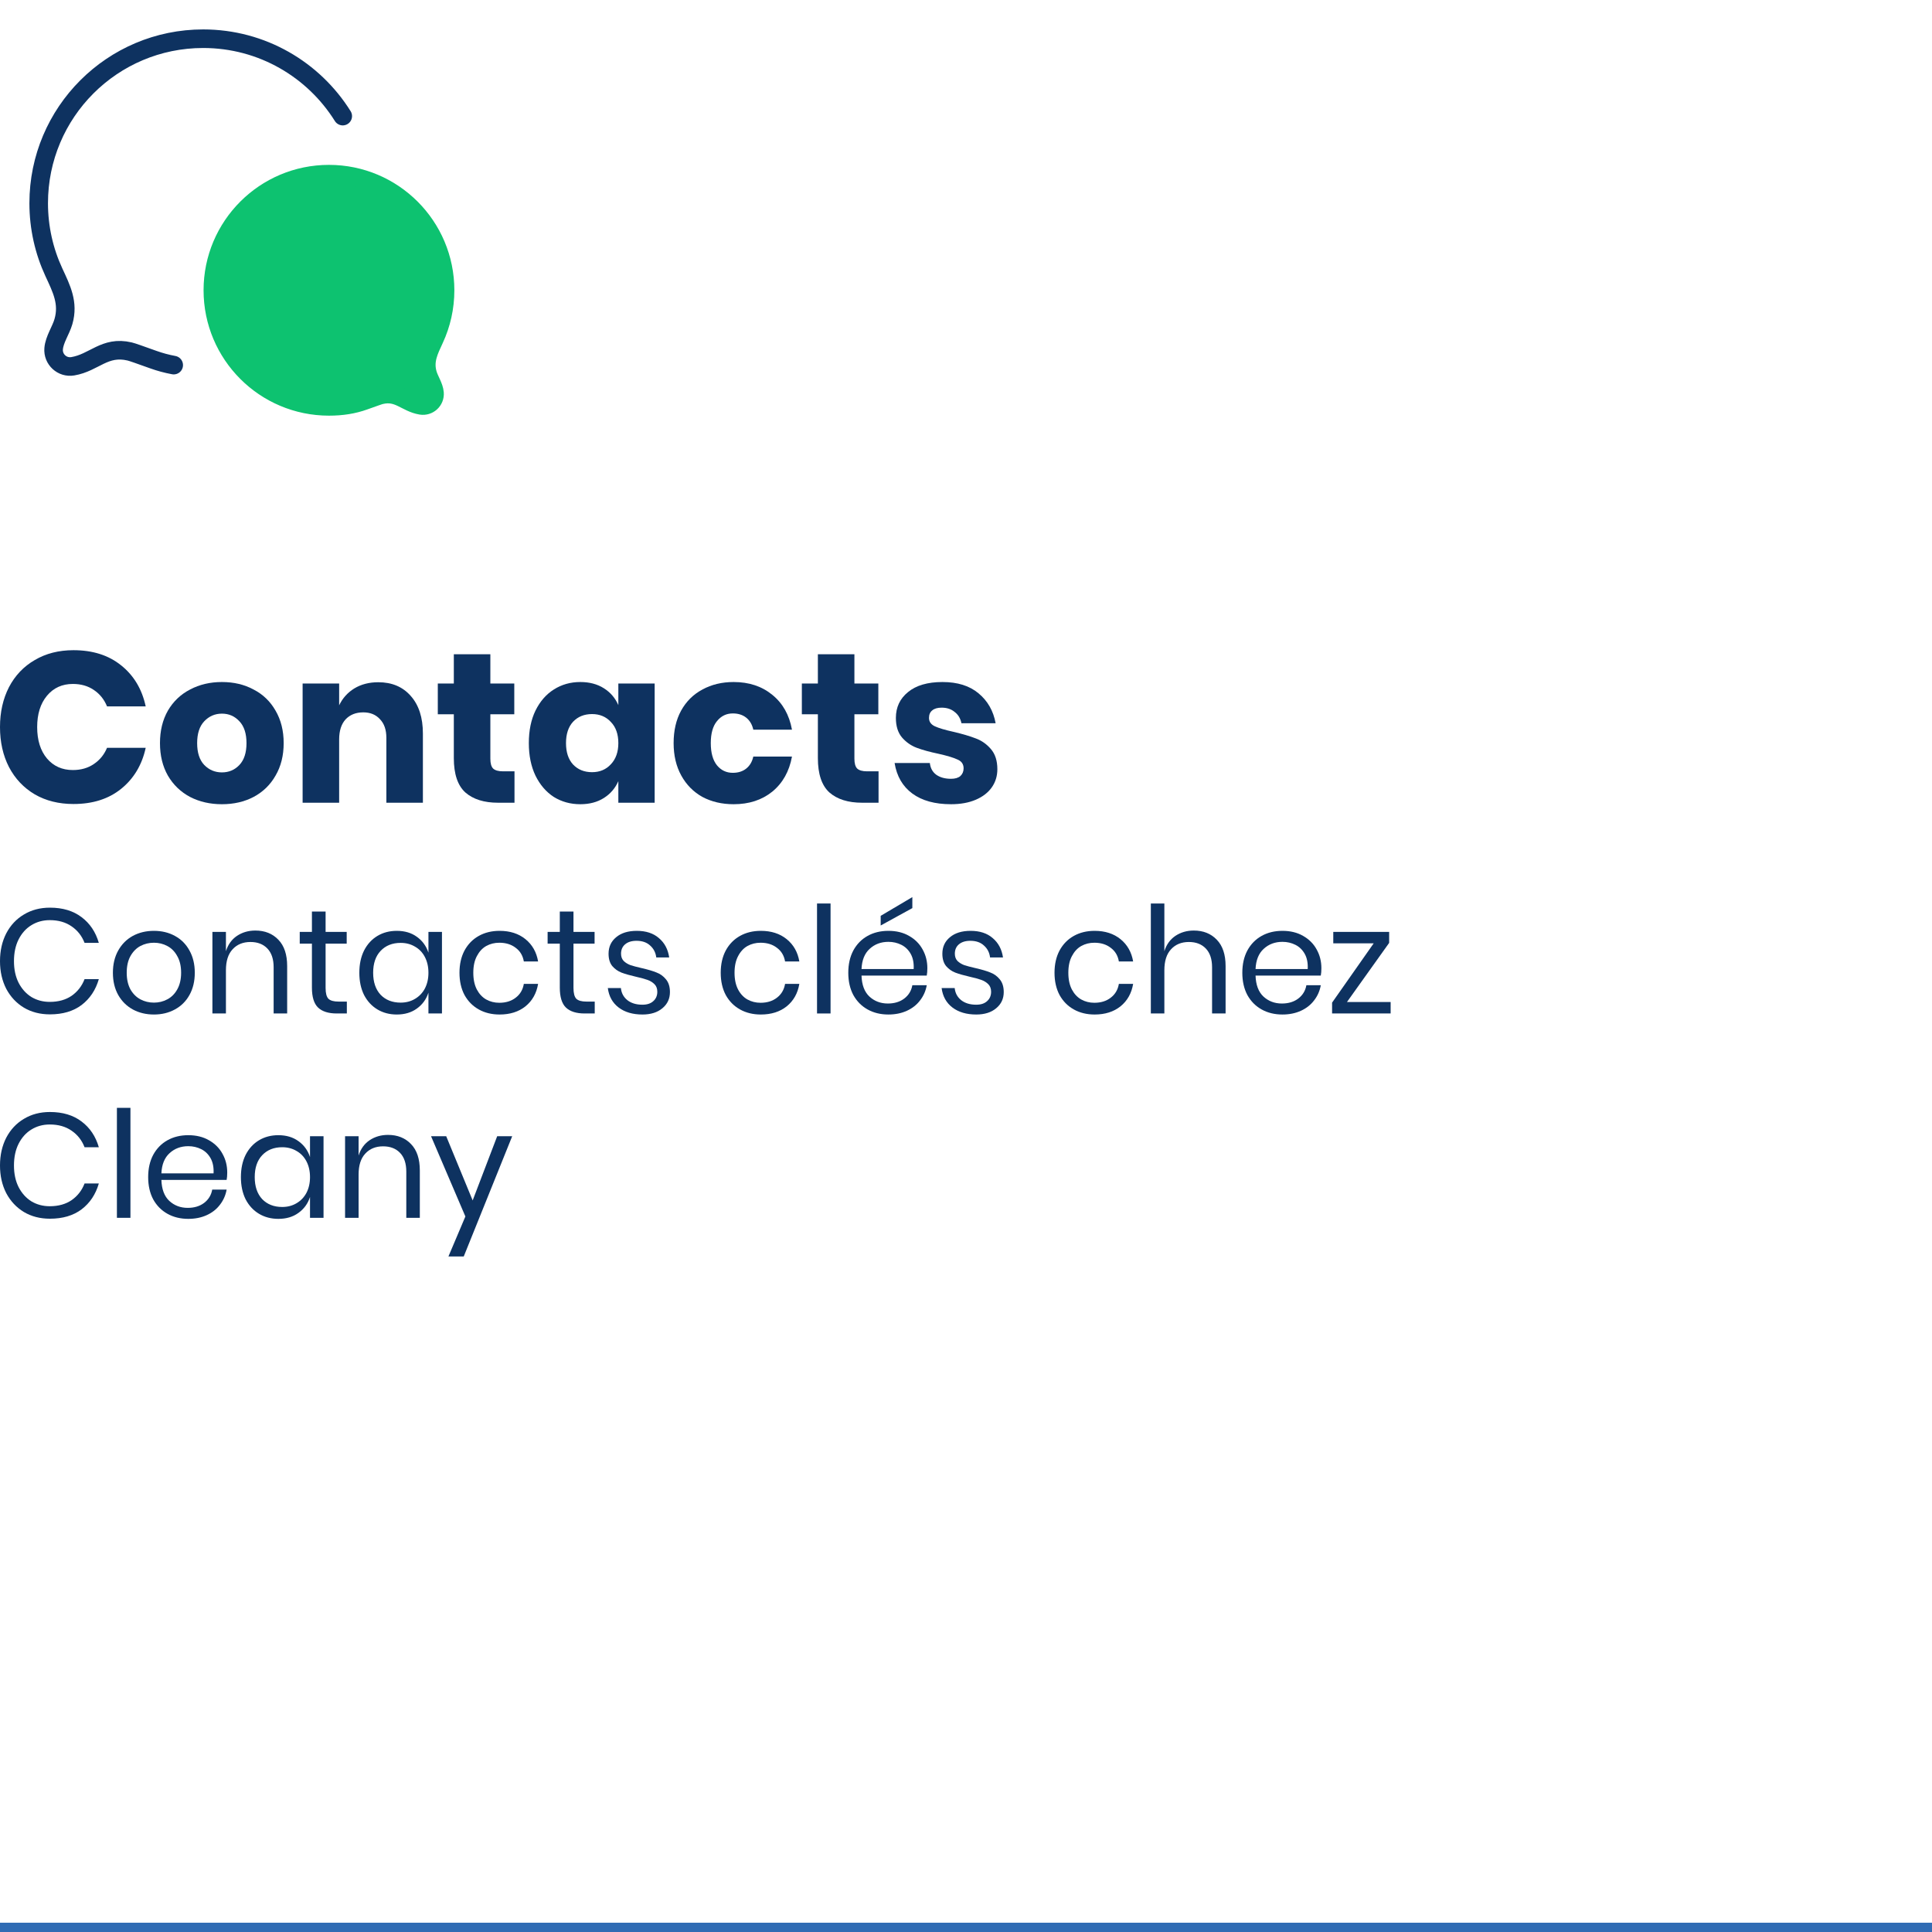<svg xmlns="http://www.w3.org/2000/svg" width="208" height="208" viewBox="0 0 208 208" fill="none"><path d="M18.702 39.308C17.942 39.167 17.219 38.971 16.52 38.721C15.001 38.178 14.242 37.906 13.951 37.838C11.263 37.206 10.148 39.048 7.831 39.434C6.693 39.623 5.681 38.692 5.775 37.542C5.858 36.537 6.553 35.586 6.83 34.621C7.407 32.614 6.624 31.092 5.798 29.308C4.751 27.047 4.166 24.529 4.166 21.875C4.166 12.095 12.094 4.167 21.874 4.167C28.212 4.167 33.771 7.495 36.9 12.5" stroke="#0E3260" stroke-width="2" stroke-linecap="round" stroke-linejoin="round"></path><path d="M35.416 43.75C28.512 43.75 22.916 38.154 22.916 31.25C22.916 24.346 28.512 18.75 35.416 18.75C42.32 18.75 47.916 24.346 47.916 31.25C47.916 33.124 47.503 34.901 46.764 36.497C46.181 37.757 45.628 38.831 46.035 40.247C46.231 40.929 46.722 41.6 46.78 42.309C46.847 43.121 46.132 43.779 45.329 43.645C43.694 43.372 42.907 42.072 41.009 42.518C40.803 42.566 40.267 42.758 39.196 43.142C38.062 43.547 36.84 43.75 35.416 43.75Z" fill="#0DC270" stroke="#0DC270" stroke-width="2" stroke-linecap="round" stroke-linejoin="round"></path><path d="M7.912 70C9.982 70 11.692 70.544 13.041 71.633C14.406 72.722 15.287 74.194 15.686 76.049H11.523C11.216 75.298 10.741 74.707 10.097 74.278C9.468 73.849 8.717 73.634 7.843 73.634C6.693 73.634 5.765 74.056 5.06 74.899C4.355 75.742 4.002 76.869 4.002 78.28C4.002 79.691 4.355 80.818 5.06 81.661C5.765 82.489 6.693 82.903 7.843 82.903C8.717 82.903 9.468 82.688 10.097 82.259C10.741 81.83 11.216 81.247 11.523 80.511H15.686C15.287 82.351 14.406 83.823 13.041 84.927C11.692 86.016 9.982 86.56 7.912 86.56C6.333 86.56 4.945 86.215 3.749 85.525C2.553 84.82 1.625 83.838 0.966 82.581C0.322 81.324 0 79.89 0 78.28C0 76.67 0.322 75.236 0.966 73.979C1.625 72.722 2.553 71.748 3.749 71.058C4.945 70.353 6.333 70 7.912 70Z" fill="#0E3260"></path><path d="M23.893 73.427C25.166 73.427 26.301 73.695 27.297 74.232C28.309 74.753 29.099 75.512 29.666 76.509C30.249 77.506 30.54 78.671 30.54 80.005C30.54 81.339 30.249 82.504 29.666 83.501C29.099 84.498 28.309 85.264 27.297 85.801C26.301 86.322 25.166 86.583 23.893 86.583C22.621 86.583 21.478 86.322 20.466 85.801C19.454 85.264 18.657 84.498 18.074 83.501C17.507 82.504 17.223 81.339 17.223 80.005C17.223 78.671 17.507 77.506 18.074 76.509C18.657 75.512 19.454 74.753 20.466 74.232C21.478 73.695 22.621 73.427 23.893 73.427ZM23.893 76.831C23.142 76.831 22.506 77.107 21.984 77.659C21.478 78.196 21.225 78.978 21.225 80.005C21.225 81.032 21.478 81.814 21.984 82.351C22.506 82.888 23.142 83.156 23.893 83.156C24.645 83.156 25.273 82.888 25.779 82.351C26.285 81.814 26.538 81.032 26.538 80.005C26.538 78.978 26.285 78.196 25.779 77.659C25.273 77.107 24.645 76.831 23.893 76.831Z" fill="#0E3260"></path><path d="M40.722 73.45C42.194 73.45 43.359 73.941 44.218 74.922C45.092 75.903 45.529 77.253 45.529 78.97V86.422H41.596V79.43C41.596 78.571 41.366 77.904 40.906 77.429C40.461 76.938 39.863 76.693 39.112 76.693C38.314 76.693 37.678 76.946 37.203 77.452C36.743 77.958 36.513 78.679 36.513 79.614V86.422H32.58V73.588H36.513V75.934C36.881 75.167 37.425 74.562 38.146 74.117C38.882 73.672 39.74 73.45 40.722 73.45Z" fill="#0E3260"></path><path d="M55.391 83.041V86.422H53.62C52.117 86.422 50.944 86.054 50.101 85.318C49.273 84.567 48.859 83.332 48.859 81.615V76.9H47.134V73.588H48.859V70.437H52.792V73.588H55.368V76.9H52.792V81.684C52.792 82.19 52.891 82.543 53.091 82.742C53.305 82.941 53.658 83.041 54.149 83.041H55.391Z" fill="#0E3260"></path><path d="M62.477 73.427C63.459 73.427 64.302 73.649 65.007 74.094C65.713 74.539 66.234 75.144 66.571 75.911V73.588H70.481V86.422H66.571V84.099C66.234 84.866 65.713 85.471 65.007 85.916C64.302 86.361 63.459 86.583 62.477 86.583C61.419 86.583 60.468 86.322 59.625 85.801C58.797 85.264 58.138 84.498 57.647 83.501C57.172 82.504 56.934 81.339 56.934 80.005C56.934 78.656 57.172 77.49 57.647 76.509C58.138 75.512 58.797 74.753 59.625 74.232C60.468 73.695 61.419 73.427 62.477 73.427ZM63.742 76.877C62.899 76.877 62.217 77.153 61.695 77.705C61.189 78.257 60.936 79.024 60.936 80.005C60.936 80.986 61.189 81.753 61.695 82.305C62.217 82.857 62.899 83.133 63.742 83.133C64.57 83.133 65.245 82.849 65.766 82.282C66.303 81.715 66.571 80.956 66.571 80.005C66.571 79.039 66.303 78.28 65.766 77.728C65.245 77.161 64.57 76.877 63.742 76.877Z" fill="#0E3260"></path><path d="M78.985 73.427C80.641 73.427 82.029 73.887 83.148 74.807C84.267 75.712 84.973 76.961 85.264 78.556H81.101C80.978 78.004 80.725 77.575 80.342 77.268C79.959 76.961 79.476 76.808 78.893 76.808C78.203 76.808 77.636 77.084 77.191 77.636C76.746 78.173 76.524 78.962 76.524 80.005C76.524 81.048 76.746 81.845 77.191 82.397C77.636 82.934 78.203 83.202 78.893 83.202C79.476 83.202 79.959 83.049 80.342 82.742C80.725 82.435 80.978 82.006 81.101 81.454H85.264C84.973 83.049 84.267 84.306 83.148 85.226C82.029 86.131 80.641 86.583 78.985 86.583C77.728 86.583 76.608 86.322 75.627 85.801C74.661 85.264 73.902 84.498 73.35 83.501C72.798 82.504 72.522 81.339 72.522 80.005C72.522 78.656 72.79 77.49 73.327 76.509C73.879 75.512 74.646 74.753 75.627 74.232C76.608 73.695 77.728 73.427 78.985 73.427Z" fill="#0E3260"></path><path d="M94.585 83.041V86.422H92.814C91.311 86.422 90.138 86.054 89.295 85.318C88.467 84.567 88.053 83.332 88.053 81.615V76.9H86.328V73.588H88.053V70.437H91.986V73.588H94.562V76.9H91.986V81.684C91.986 82.19 92.086 82.543 92.285 82.742C92.5 82.941 92.852 83.041 93.343 83.041H94.585Z" fill="#0E3260"></path><path d="M101.465 73.427C103.09 73.427 104.386 73.833 105.352 74.646C106.333 75.459 106.946 76.532 107.191 77.866H103.511C103.404 77.345 103.159 76.938 102.775 76.647C102.407 76.34 101.94 76.187 101.372 76.187C100.928 76.187 100.59 76.287 100.36 76.486C100.13 76.67 100.016 76.938 100.016 77.291C100.016 77.69 100.222 77.989 100.636 78.188C101.066 78.387 101.733 78.587 102.637 78.786C103.619 79.016 104.424 79.254 105.052 79.499C105.681 79.729 106.226 80.112 106.686 80.649C107.146 81.186 107.376 81.906 107.376 82.811C107.376 83.547 107.176 84.199 106.778 84.766C106.379 85.333 105.804 85.778 105.052 86.1C104.301 86.422 103.412 86.583 102.384 86.583C100.652 86.583 99.264 86.2 98.222 85.433C97.179 84.666 96.543 83.57 96.312 82.144H100.107C100.169 82.696 100.399 83.118 100.798 83.409C101.212 83.7 101.74 83.846 102.384 83.846C102.829 83.846 103.166 83.746 103.396 83.547C103.626 83.332 103.742 83.056 103.742 82.719C103.742 82.274 103.527 81.96 103.097 81.776C102.683 81.577 102.001 81.37 101.05 81.155C100.1 80.956 99.318 80.741 98.704 80.511C98.091 80.281 97.562 79.913 97.118 79.407C96.673 78.886 96.451 78.18 96.451 77.291C96.451 76.141 96.888 75.213 97.761 74.508C98.635 73.787 99.87 73.427 101.465 73.427Z" fill="#0E3260"></path><path d="M5.376 97.719C6.752 97.719 7.888 98.06 8.784 98.743C9.68 99.415 10.299 100.338 10.64 101.511H9.104C8.816 100.764 8.352 100.172 7.712 99.735C7.072 99.287 6.288 99.063 5.36 99.063C4.624 99.063 3.963 99.244 3.376 99.607C2.8 99.959 2.341 100.471 2 101.143C1.669 101.804 1.504 102.583 1.504 103.479C1.504 104.364 1.669 105.138 2 105.799C2.341 106.46 2.8 106.972 3.376 107.335C3.963 107.687 4.624 107.863 5.36 107.863C6.288 107.863 7.072 107.644 7.712 107.207C8.352 106.759 8.816 106.162 9.104 105.415H10.64C10.299 106.588 9.68 107.516 8.784 108.199C7.888 108.871 6.752 109.207 5.376 109.207C4.32 109.207 3.387 108.967 2.576 108.487C1.765 107.996 1.131 107.319 0.672 106.455C0.224 105.58 0 104.588 0 103.479C0 102.359 0.224 101.362 0.672 100.487C1.131 99.612 1.765 98.935 2.576 98.455C3.387 97.964 4.32 97.719 5.376 97.719Z" fill="#0E3260"></path><path d="M16.571 100.215C17.414 100.215 18.166 100.396 18.827 100.759C19.499 101.122 20.022 101.644 20.395 102.327C20.779 103.01 20.971 103.81 20.971 104.727C20.971 105.644 20.779 106.444 20.395 107.127C20.022 107.799 19.499 108.316 18.827 108.679C18.166 109.042 17.414 109.223 16.571 109.223C15.729 109.223 14.971 109.042 14.299 108.679C13.638 108.316 13.115 107.799 12.731 107.127C12.347 106.444 12.155 105.644 12.155 104.727C12.155 103.81 12.347 103.01 12.731 102.327C13.115 101.644 13.638 101.122 14.299 100.759C14.971 100.396 15.729 100.215 16.571 100.215ZM16.571 101.495C16.049 101.495 15.563 101.612 15.115 101.847C14.678 102.082 14.32 102.444 14.043 102.935C13.777 103.415 13.643 104.012 13.643 104.727C13.643 105.431 13.777 106.028 14.043 106.519C14.32 106.999 14.678 107.356 15.115 107.591C15.563 107.826 16.049 107.943 16.571 107.943C17.094 107.943 17.574 107.826 18.011 107.591C18.459 107.356 18.817 106.999 19.083 106.519C19.36 106.028 19.499 105.431 19.499 104.727C19.499 104.012 19.36 103.415 19.083 102.935C18.817 102.444 18.459 102.082 18.011 101.847C17.574 101.612 17.094 101.495 16.571 101.495Z" fill="#0E3260"></path><path d="M27.492 100.183C28.516 100.183 29.343 100.514 29.972 101.175C30.602 101.826 30.916 102.77 30.916 104.007V109.111H29.46V104.135C29.46 103.26 29.236 102.588 28.788 102.119C28.34 101.65 27.732 101.415 26.964 101.415C26.164 101.415 25.524 101.676 25.044 102.199C24.564 102.711 24.324 103.463 24.324 104.455V109.111H22.868V100.327H24.324V102.407C24.548 101.692 24.943 101.143 25.508 100.759C26.084 100.375 26.746 100.183 27.492 100.183Z" fill="#0E3260"></path><path d="M37.342 107.831V109.111H36.254C35.358 109.111 34.686 108.898 34.238 108.471C33.8 108.044 33.582 107.33 33.582 106.327V101.591H32.27V100.327H33.582V98.135H35.054V100.327H37.326V101.591H35.054V106.359C35.054 106.924 35.155 107.314 35.358 107.527C35.571 107.73 35.934 107.831 36.446 107.831H37.342Z" fill="#0E3260"></path><path d="M42.718 100.215C43.572 100.215 44.292 100.428 44.878 100.855C45.476 101.282 45.892 101.852 46.126 102.567V100.327H47.582V109.111H46.126V106.871C45.892 107.586 45.476 108.156 44.878 108.583C44.292 109.01 43.572 109.223 42.718 109.223C41.94 109.223 41.246 109.042 40.638 108.679C40.03 108.316 39.55 107.799 39.198 107.127C38.857 106.444 38.686 105.644 38.686 104.727C38.686 103.81 38.857 103.01 39.198 102.327C39.55 101.644 40.03 101.122 40.638 100.759C41.246 100.396 41.94 100.215 42.718 100.215ZM43.134 101.511C42.238 101.511 41.518 101.799 40.974 102.375C40.441 102.94 40.174 103.724 40.174 104.727C40.174 105.73 40.441 106.519 40.974 107.095C41.518 107.66 42.238 107.943 43.134 107.943C43.71 107.943 44.222 107.81 44.67 107.543C45.129 107.276 45.486 106.903 45.742 106.423C45.998 105.932 46.126 105.367 46.126 104.727C46.126 104.087 45.998 103.522 45.742 103.031C45.486 102.54 45.129 102.167 44.67 101.911C44.222 101.644 43.71 101.511 43.134 101.511Z" fill="#0E3260"></path><path d="M53.788 100.215C54.908 100.215 55.836 100.514 56.572 101.111C57.308 101.708 57.761 102.508 57.932 103.511H56.396C56.289 102.882 55.996 102.391 55.516 102.039C55.046 101.676 54.46 101.495 53.756 101.495C53.244 101.495 52.774 101.612 52.348 101.847C51.932 102.082 51.596 102.444 51.34 102.935C51.084 103.415 50.956 104.012 50.956 104.727C50.956 105.442 51.084 106.044 51.34 106.535C51.596 107.015 51.932 107.372 52.348 107.607C52.774 107.842 53.244 107.959 53.756 107.959C54.46 107.959 55.046 107.778 55.516 107.415C55.996 107.052 56.289 106.556 56.396 105.927H57.932C57.761 106.94 57.308 107.746 56.572 108.343C55.836 108.93 54.908 109.223 53.788 109.223C52.945 109.223 52.198 109.042 51.548 108.679C50.897 108.316 50.385 107.799 50.012 107.127C49.649 106.444 49.468 105.644 49.468 104.727C49.468 103.81 49.649 103.01 50.012 102.327C50.385 101.644 50.897 101.122 51.548 100.759C52.198 100.396 52.945 100.215 53.788 100.215Z" fill="#0E3260"></path><path d="M64.029 107.831V109.111H62.941C62.045 109.111 61.373 108.898 60.925 108.471C60.488 108.044 60.269 107.33 60.269 106.327V101.591H58.957V100.327H60.269V98.135H61.741V100.327H64.013V101.591H61.741V106.359C61.741 106.924 61.843 107.314 62.045 107.527C62.258 107.73 62.621 107.831 63.133 107.831H64.029Z" fill="#0E3260"></path><path d="M68.558 100.215C69.55 100.215 70.344 100.476 70.942 100.999C71.55 101.511 71.918 102.204 72.046 103.079H70.654C70.59 102.556 70.371 102.13 69.998 101.799C69.635 101.458 69.144 101.287 68.526 101.287C68.003 101.287 67.593 101.415 67.294 101.671C67.006 101.916 66.862 102.252 66.862 102.679C66.862 102.999 66.958 103.26 67.15 103.463C67.353 103.655 67.598 103.804 67.886 103.911C68.184 104.007 68.59 104.114 69.102 104.231C69.752 104.38 70.275 104.535 70.67 104.695C71.075 104.844 71.416 105.09 71.694 105.431C71.982 105.772 72.126 106.231 72.126 106.807C72.126 107.522 71.854 108.103 71.31 108.551C70.776 108.999 70.062 109.223 69.166 109.223C68.121 109.223 67.267 108.972 66.606 108.471C65.945 107.97 65.555 107.271 65.438 106.375H66.846C66.899 106.908 67.129 107.34 67.534 107.671C67.95 108.002 68.494 108.167 69.166 108.167C69.667 108.167 70.056 108.039 70.334 107.783C70.622 107.527 70.766 107.191 70.766 106.775C70.766 106.434 70.665 106.162 70.462 105.959C70.259 105.756 70.008 105.602 69.71 105.495C69.411 105.388 69.001 105.276 68.478 105.159C67.827 105.01 67.305 104.86 66.91 104.711C66.526 104.562 66.195 104.327 65.918 104.007C65.651 103.676 65.518 103.234 65.518 102.679C65.518 101.943 65.79 101.351 66.334 100.903C66.878 100.444 67.619 100.215 68.558 100.215Z" fill="#0E3260"></path><path d="M81.913 100.215C83.033 100.215 83.961 100.514 84.697 101.111C85.433 101.708 85.886 102.508 86.057 103.511H84.521C84.414 102.882 84.121 102.391 83.641 102.039C83.171 101.676 82.585 101.495 81.881 101.495C81.369 101.495 80.899 101.612 80.473 101.847C80.057 102.082 79.721 102.444 79.465 102.935C79.209 103.415 79.081 104.012 79.081 104.727C79.081 105.442 79.209 106.044 79.465 106.535C79.721 107.015 80.057 107.372 80.473 107.607C80.899 107.842 81.369 107.959 81.881 107.959C82.585 107.959 83.171 107.778 83.641 107.415C84.121 107.052 84.414 106.556 84.521 105.927H86.057C85.886 106.94 85.433 107.746 84.697 108.343C83.961 108.93 83.033 109.223 81.913 109.223C81.07 109.223 80.323 109.042 79.673 108.679C79.022 108.316 78.51 107.799 78.137 107.127C77.774 106.444 77.593 105.644 77.593 104.727C77.593 103.81 77.774 103.01 78.137 102.327C78.51 101.644 79.022 101.122 79.673 100.759C80.323 100.396 81.07 100.215 81.913 100.215Z" fill="#0E3260"></path><path d="M89.418 97.271V109.111H87.962V97.271H89.418Z" fill="#0E3260"></path><path d="M99.839 104.231C99.839 104.54 99.818 104.807 99.775 105.031H92.751C92.783 106.034 93.066 106.786 93.599 107.287C94.143 107.788 94.804 108.039 95.583 108.039C96.287 108.039 96.874 107.863 97.343 107.511C97.823 107.148 98.116 106.668 98.223 106.071H99.775C99.668 106.679 99.428 107.223 99.055 107.703C98.692 108.183 98.218 108.556 97.631 108.823C97.044 109.09 96.383 109.223 95.647 109.223C94.804 109.223 94.058 109.042 93.407 108.679C92.756 108.316 92.244 107.799 91.871 107.127C91.508 106.444 91.327 105.644 91.327 104.727C91.327 103.81 91.508 103.01 91.871 102.327C92.244 101.644 92.756 101.122 93.407 100.759C94.058 100.396 94.804 100.215 95.647 100.215C96.5 100.215 97.242 100.396 97.871 100.759C98.511 101.122 98.996 101.607 99.327 102.215C99.668 102.823 99.839 103.495 99.839 104.231ZM98.367 104.327C98.399 103.676 98.292 103.132 98.047 102.695C97.802 102.258 97.466 101.932 97.039 101.719C96.612 101.506 96.148 101.399 95.647 101.399C94.847 101.399 94.175 101.65 93.631 102.151C93.087 102.642 92.794 103.367 92.751 104.327H98.367ZM98.223 97.767L94.815 99.639V98.599L98.223 96.583V97.767Z" fill="#0E3260"></path><path d="M104.495 100.215C105.487 100.215 106.282 100.476 106.879 100.999C107.487 101.511 107.855 102.204 107.983 103.079H106.591C106.527 102.556 106.309 102.13 105.935 101.799C105.573 101.458 105.082 101.287 104.463 101.287C103.941 101.287 103.53 101.415 103.231 101.671C102.943 101.916 102.799 102.252 102.799 102.679C102.799 102.999 102.895 103.26 103.087 103.463C103.29 103.655 103.535 103.804 103.823 103.911C104.122 104.007 104.527 104.114 105.039 104.231C105.69 104.38 106.213 104.535 106.607 104.695C107.013 104.844 107.354 105.09 107.631 105.431C107.919 105.772 108.063 106.231 108.063 106.807C108.063 107.522 107.791 108.103 107.247 108.551C106.714 108.999 105.999 109.223 105.103 109.223C104.058 109.223 103.205 108.972 102.543 108.471C101.882 107.97 101.493 107.271 101.375 106.375H102.783C102.837 106.908 103.066 107.34 103.471 107.671C103.887 108.002 104.431 108.167 105.103 108.167C105.605 108.167 105.994 108.039 106.271 107.783C106.559 107.527 106.703 107.191 106.703 106.775C106.703 106.434 106.602 106.162 106.399 105.959C106.197 105.756 105.946 105.602 105.647 105.495C105.349 105.388 104.938 105.276 104.415 105.159C103.765 105.01 103.242 104.86 102.847 104.711C102.463 104.562 102.133 104.327 101.855 104.007C101.589 103.676 101.455 103.234 101.455 102.679C101.455 101.943 101.727 101.351 102.271 100.903C102.815 100.444 103.557 100.215 104.495 100.215Z" fill="#0E3260"></path><path d="M117.85 100.215C118.97 100.215 119.898 100.514 120.634 101.111C121.37 101.708 121.823 102.508 121.994 103.511H120.458C120.351 102.882 120.058 102.391 119.578 102.039C119.109 101.676 118.522 101.495 117.818 101.495C117.306 101.495 116.837 101.612 116.41 101.847C115.994 102.082 115.658 102.444 115.402 102.935C115.146 103.415 115.018 104.012 115.018 104.727C115.018 105.442 115.146 106.044 115.402 106.535C115.658 107.015 115.994 107.372 116.41 107.607C116.837 107.842 117.306 107.959 117.818 107.959C118.522 107.959 119.109 107.778 119.578 107.415C120.058 107.052 120.351 106.556 120.458 105.927H121.994C121.823 106.94 121.37 107.746 120.634 108.343C119.898 108.93 118.97 109.223 117.85 109.223C117.007 109.223 116.261 109.042 115.61 108.679C114.959 108.316 114.447 107.799 114.074 107.127C113.711 106.444 113.53 105.644 113.53 104.727C113.53 103.81 113.711 103.01 114.074 102.327C114.447 101.644 114.959 101.122 115.61 100.759C116.261 100.396 117.007 100.215 117.85 100.215Z" fill="#0E3260"></path><path d="M128.524 100.183C129.548 100.183 130.374 100.514 131.004 101.175C131.633 101.826 131.948 102.77 131.948 104.007V109.111H130.492V104.135C130.492 103.26 130.268 102.588 129.82 102.119C129.372 101.65 128.764 101.415 127.996 101.415C127.196 101.415 126.556 101.676 126.076 102.199C125.596 102.711 125.356 103.463 125.356 104.455V109.111H123.9V97.271H125.356V102.407C125.58 101.692 125.974 101.143 126.54 100.759C127.116 100.375 127.777 100.183 128.524 100.183Z" fill="#0E3260"></path><path d="M142.261 104.231C142.261 104.54 142.24 104.807 142.197 105.031H135.173C135.205 106.034 135.488 106.786 136.021 107.287C136.565 107.788 137.226 108.039 138.005 108.039C138.709 108.039 139.296 107.863 139.765 107.511C140.245 107.148 140.538 106.668 140.645 106.071H142.197C142.09 106.679 141.85 107.223 141.477 107.703C141.114 108.183 140.64 108.556 140.053 108.823C139.466 109.09 138.805 109.223 138.069 109.223C137.226 109.223 136.48 109.042 135.829 108.679C135.178 108.316 134.666 107.799 134.293 107.127C133.93 106.444 133.749 105.644 133.749 104.727C133.749 103.81 133.93 103.01 134.293 102.327C134.666 101.644 135.178 101.122 135.829 100.759C136.48 100.396 137.226 100.215 138.069 100.215C138.922 100.215 139.664 100.396 140.293 100.759C140.933 101.122 141.418 101.607 141.749 102.215C142.09 102.823 142.261 103.495 142.261 104.231ZM140.789 104.327C140.821 103.676 140.714 103.132 140.469 102.695C140.224 102.258 139.888 101.932 139.461 101.719C139.034 101.506 138.57 101.399 138.069 101.399C137.269 101.399 136.597 101.65 136.053 102.151C135.509 102.642 135.216 103.367 135.173 104.327H140.789Z" fill="#0E3260"></path><path d="M145.013 107.879H149.717V109.111H143.413V107.943L147.893 101.559H143.541V100.327H149.557V101.511L145.013 107.879Z" fill="#0E3260"></path><path d="M5.376 119.719C6.752 119.719 7.888 120.06 8.784 120.743C9.68 121.415 10.299 122.338 10.64 123.511H9.104C8.816 122.764 8.352 122.172 7.712 121.735C7.072 121.287 6.288 121.063 5.36 121.063C4.624 121.063 3.963 121.244 3.376 121.607C2.8 121.959 2.341 122.471 2 123.143C1.669 123.804 1.504 124.583 1.504 125.479C1.504 126.364 1.669 127.138 2 127.799C2.341 128.46 2.8 128.972 3.376 129.335C3.963 129.687 4.624 129.863 5.36 129.863C6.288 129.863 7.072 129.644 7.712 129.207C8.352 128.759 8.816 128.162 9.104 127.415H10.64C10.299 128.588 9.68 129.516 8.784 130.199C7.888 130.871 6.752 131.207 5.376 131.207C4.32 131.207 3.387 130.967 2.576 130.487C1.765 129.996 1.131 129.319 0.672 128.455C0.224 127.58 0 126.588 0 125.479C0 124.359 0.224 123.362 0.672 122.487C1.131 121.612 1.765 120.935 2.576 120.455C3.387 119.964 4.32 119.719 5.376 119.719Z" fill="#0E3260"></path><path d="M14.043 119.271V131.111H12.587V119.271H14.043Z" fill="#0E3260"></path><path d="M24.464 126.231C24.464 126.54 24.443 126.807 24.4 127.031H17.376C17.408 128.034 17.691 128.786 18.224 129.287C18.768 129.788 19.429 130.039 20.208 130.039C20.912 130.039 21.499 129.863 21.968 129.511C22.448 129.148 22.741 128.668 22.848 128.071H24.4C24.293 128.679 24.053 129.223 23.68 129.703C23.317 130.183 22.843 130.556 22.256 130.823C21.669 131.09 21.008 131.223 20.272 131.223C19.429 131.223 18.683 131.042 18.032 130.679C17.381 130.316 16.869 129.799 16.496 129.127C16.133 128.444 15.952 127.644 15.952 126.727C15.952 125.81 16.133 125.01 16.496 124.327C16.869 123.644 17.381 123.122 18.032 122.759C18.683 122.396 19.429 122.215 20.272 122.215C21.125 122.215 21.867 122.396 22.496 122.759C23.136 123.122 23.621 123.607 23.952 124.215C24.293 124.823 24.464 125.495 24.464 126.231ZM22.992 126.327C23.024 125.676 22.917 125.132 22.672 124.695C22.427 124.258 22.091 123.932 21.664 123.719C21.237 123.506 20.773 123.399 20.272 123.399C19.472 123.399 18.8 123.65 18.256 124.151C17.712 124.642 17.419 125.367 17.376 126.327H22.992Z" fill="#0E3260"></path><path d="M29.968 122.215C30.822 122.215 31.542 122.428 32.128 122.855C32.726 123.282 33.142 123.852 33.376 124.567V122.327H34.832V131.111H33.376V128.871C33.142 129.586 32.726 130.156 32.128 130.583C31.542 131.01 30.822 131.223 29.968 131.223C29.19 131.223 28.496 131.042 27.888 130.679C27.28 130.316 26.8 129.799 26.448 129.127C26.107 128.444 25.936 127.644 25.936 126.727C25.936 125.81 26.107 125.01 26.448 124.327C26.8 123.644 27.28 123.122 27.888 122.759C28.496 122.396 29.19 122.215 29.968 122.215ZM30.384 123.511C29.488 123.511 28.768 123.799 28.224 124.375C27.691 124.94 27.424 125.724 27.424 126.727C27.424 127.73 27.691 128.519 28.224 129.095C28.768 129.66 29.488 129.943 30.384 129.943C30.96 129.943 31.472 129.81 31.92 129.543C32.379 129.276 32.736 128.903 32.992 128.423C33.248 127.932 33.376 127.367 33.376 126.727C33.376 126.087 33.248 125.522 32.992 125.031C32.736 124.54 32.379 124.167 31.92 123.911C31.472 123.644 30.96 123.511 30.384 123.511Z" fill="#0E3260"></path><path d="M41.774 122.183C42.798 122.183 43.624 122.514 44.254 123.175C44.883 123.826 45.198 124.77 45.198 126.007V131.111H43.742V126.135C43.742 125.26 43.518 124.588 43.07 124.119C42.622 123.65 42.014 123.415 41.246 123.415C40.446 123.415 39.806 123.676 39.326 124.199C38.846 124.711 38.606 125.463 38.606 126.455V131.111H37.15V122.327H38.606V124.407C38.83 123.692 39.224 123.143 39.79 122.759C40.366 122.375 41.027 122.183 41.774 122.183Z" fill="#0E3260"></path><path d="M48.039 122.327L50.887 129.239L53.527 122.327H55.143L49.927 135.271H48.279L50.103 130.967L46.407 122.327H48.039Z" fill="#0E3260"></path><rect y="207" width="208" height="1" fill="#306CB4"></rect></svg>
